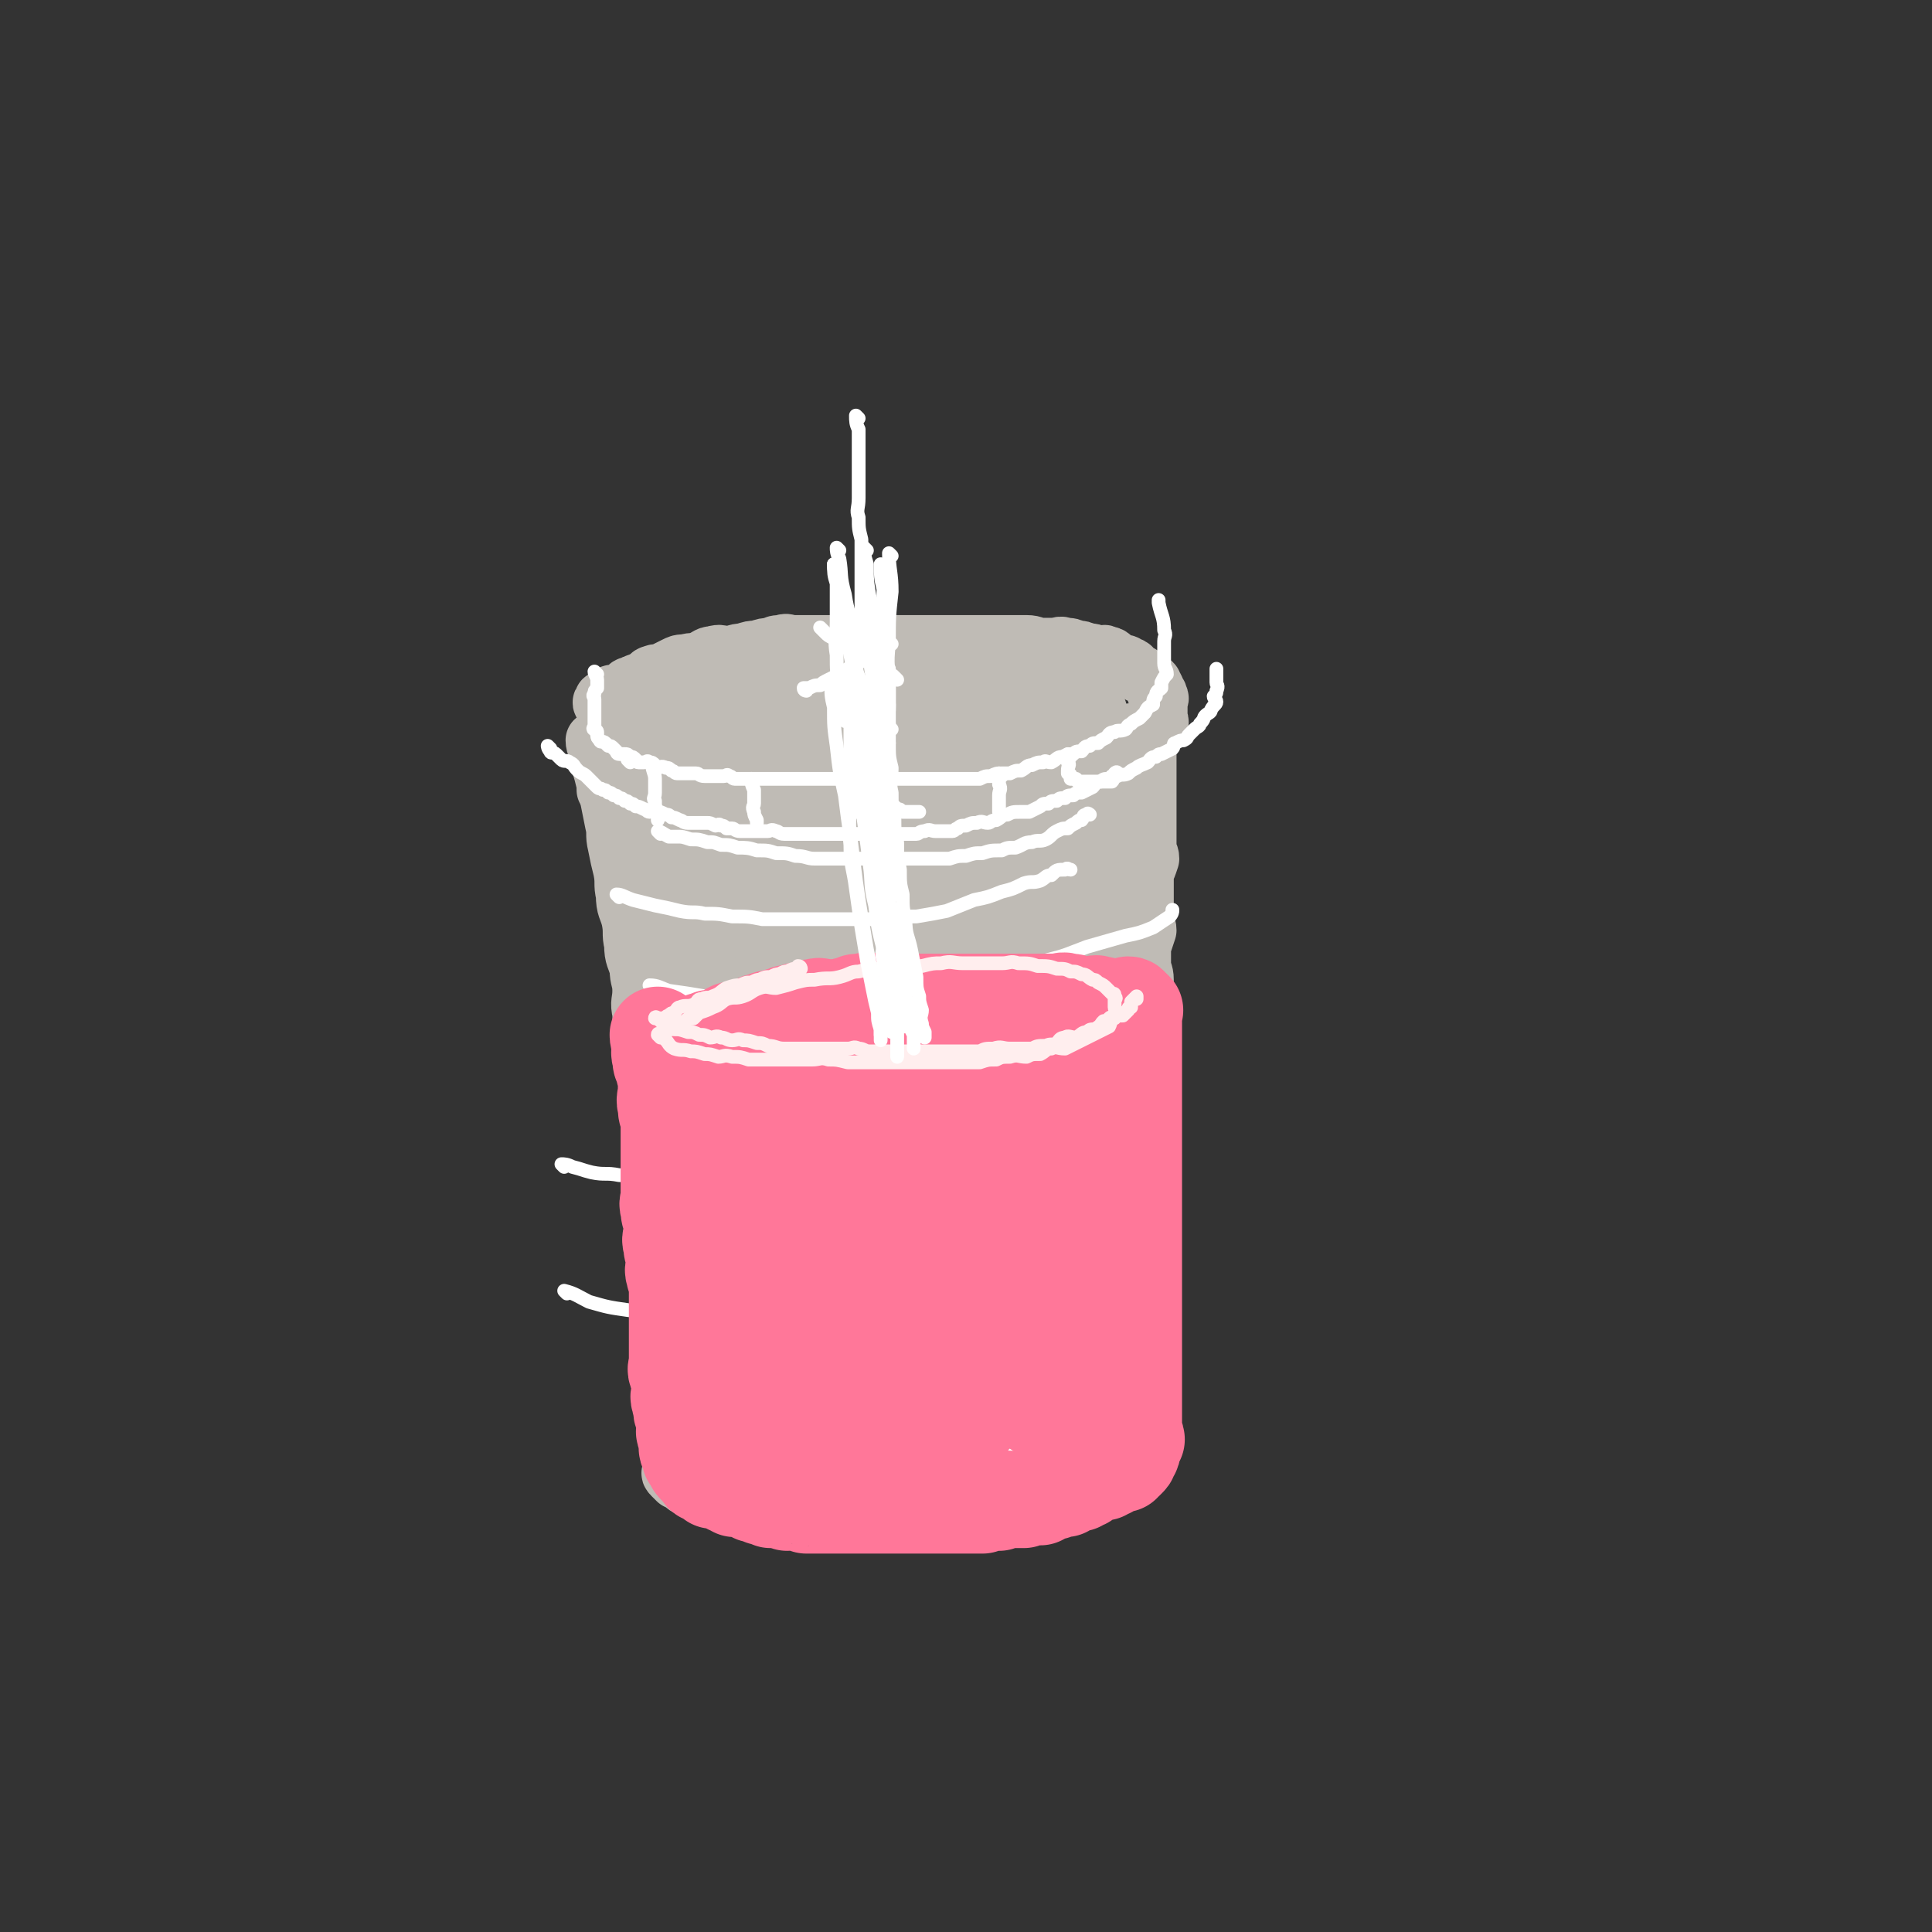 <svg viewBox='0 0 702 702' version='1.1' xmlns='http://www.w3.org/2000/svg' xmlns:xlink='http://www.w3.org/1999/xlink'><rect x="0" y="0" width="702" height="702" fill="#333333" stroke="none"/><g fill='none' stroke='rgb(191,187,181)' stroke-width='21' stroke-linecap='round' stroke-linejoin='round'><path d='M217,270c0,0 -1,-1 -1,-1 0,2 1,3 2,5 0,3 0,4 1,7 1,4 1,4 2,8 1,5 1,5 2,10 1,4 0,4 1,8 1,5 1,5 2,9 1,5 0,5 1,9 0,5 1,5 2,9 1,5 0,5 1,9 0,5 1,5 2,9 0,4 1,4 1,8 0,4 -1,4 0,8 0,3 0,3 1,6 0,3 1,3 1,7 0,3 -1,4 0,7 0,4 0,4 1,7 0,4 -1,4 0,8 0,4 0,4 1,7 0,3 0,3 0,6 0,3 0,3 0,7 0,3 -1,3 0,6 0,4 1,3 1,7 0,4 -1,4 0,7 0,4 1,3 1,7 0,4 -1,4 0,8 0,3 1,3 1,6 0,3 0,3 0,7 0,3 0,3 0,6 0,4 -1,4 0,8 0,4 1,4 1,7 0,4 -1,4 0,7 0,4 1,3 1,7 0,3 -1,4 0,7 0,2 1,2 1,5 0,2 0,2 0,5 0,1 -1,1 0,3 0,1 0,1 1,3 0,1 0,1 0,2 0,0 0,0 0,1 0,1 0,1 0,2 0,0 0,0 0,1 0,0 -1,0 0,1 0,0 0,0 1,1 0,0 0,0 1,1 1,0 1,0 2,1 1,1 1,1 3,2 2,0 2,-1 4,0 2,0 1,1 3,2 2,1 2,0 5,1 2,0 2,0 5,1 2,0 2,0 5,1 4,0 4,0 7,1 4,0 4,0 7,1 4,0 4,0 7,1 3,0 3,-1 6,0 3,0 3,0 7,1 3,0 3,-1 6,0 3,0 3,0 7,1 3,0 3,0 7,0 3,0 3,0 7,0 3,0 3,0 6,0 2,0 2,0 5,0 2,0 2,0 4,0 2,0 2,0 5,0 2,-1 2,-1 4,-1 2,-1 2,-1 4,-1 2,-1 2,-1 5,-2 2,0 2,-1 5,-2 1,0 1,0 3,0 1,-1 1,-1 3,-1 1,-1 1,-1 3,-1 1,-1 1,-2 3,-3 1,0 1,1 2,1 0,-1 0,-1 0,-2 2,0 2,0 4,-1 1,0 1,0 2,-1 1,0 1,1 2,1 1,-1 1,-1 2,-1 1,-1 1,-1 2,-1 0,-1 0,-1 1,-2 1,0 1,0 2,0 0,-1 0,0 0,0 1,0 1,0 1,0 1,-1 0,-1 0,-1 1,-2 1,-2 2,-3 0,-1 0,-1 0,-2 1,-1 1,-1 2,-3 0,-2 -1,-2 -1,-5 1,-2 1,-2 1,-5 1,-2 1,-2 2,-5 0,-2 0,-2 1,-5 0,-3 -1,-3 -1,-6 0,-2 0,-2 0,-5 1,-3 1,-3 2,-7 0,-3 -1,-3 -1,-6 0,-3 0,-3 0,-6 1,-3 1,-3 1,-6 1,-3 0,-3 0,-7 1,-3 1,-3 2,-6 0,-3 -1,-3 -1,-6 0,-3 0,-3 0,-6 1,-2 1,-2 2,-5 0,-3 -1,-3 -1,-6 0,-3 0,-3 0,-6 1,-2 1,-2 2,-5 0,-2 -1,-2 -1,-5 0,-2 0,-2 0,-5 0,-3 0,-3 0,-6 0,-2 0,-2 0,-5 0,-3 0,-3 0,-6 1,-2 1,-2 2,-5 0,-3 -1,-3 -1,-6 0,-2 0,-2 0,-5 0,-3 0,-3 0,-6 0,-3 0,-3 0,-6 0,-2 0,-2 0,-5 1,-3 1,-3 2,-6 0,-3 -1,-3 -1,-6 0,-3 0,-3 0,-6 1,-3 1,-3 2,-6 0,-2 -1,-2 -1,-5 0,-3 0,-3 0,-6 0,-2 0,-2 0,-5 0,-2 0,-2 0,-5 1,-2 1,-2 2,-5 0,-2 -1,-2 -1,-3 0,-3 0,-3 0,-6 0,-2 0,-2 0,-5 0,-2 0,-2 0,-4 0,-2 0,-2 0,-4 0,-1 0,-1 0,-3 0,-2 0,-2 0,-5 0,-1 0,-1 0,-2 0,-2 0,-2 0,-3 0,-2 0,-2 0,-3 0,-1 0,-1 0,-2 0,-1 0,-1 0,-2 '/><path d='M223,264c0,0 -1,-1 -1,-1 0,0 1,0 2,1 2,1 2,1 4,2 2,1 2,1 5,2 3,1 3,1 6,2 3,1 3,1 6,2 3,1 3,1 7,2 3,1 3,0 7,1 3,0 3,0 7,1 3,0 3,0 7,1 4,0 4,0 7,0 4,0 4,-1 8,0 4,0 3,0 7,1 4,0 4,0 8,0 3,0 3,0 7,0 3,0 3,0 7,0 4,0 4,0 9,0 4,0 4,0 7,0 3,0 3,0 7,0 2,0 2,0 5,0 3,0 3,0 6,0 2,0 2,-1 5,-1 3,-1 3,0 6,0 3,-1 3,-1 6,-1 3,-1 3,-1 6,-1 2,-1 2,-1 5,-1 2,-1 2,-1 4,-1 2,-1 2,-1 4,-1 2,-1 2,-1 5,-1 2,-1 2,-1 4,-1 1,-1 1,-1 3,-1 2,-1 2,0 4,0 1,0 1,-1 1,-1 2,-1 2,-1 4,-1 1,0 1,0 2,0 1,-1 0,-1 2,-1 0,0 0,0 0,0 1,0 1,0 3,0 0,0 0,0 0,0 1,-1 1,-1 2,-2 0,0 0,1 0,1 1,0 1,-1 1,-1 1,-1 1,0 1,0 1,-1 1,-1 2,-1 0,0 0,0 0,0 1,-1 0,-1 0,-1 0,-1 0,-1 0,-1 0,-1 0,-1 0,-2 0,0 0,0 0,-1 0,0 0,0 0,0 0,-1 0,-1 0,-2 0,0 0,0 0,-1 0,-1 1,-1 0,-2 0,-1 0,-1 -1,-1 0,-2 0,-2 -1,-3 0,-1 0,-1 -1,-1 -1,-1 -1,-2 -2,-2 -1,-1 -1,-1 -2,-1 -1,-1 -1,-1 -2,-1 -1,-1 0,-2 -2,-2 -1,-1 -1,-1 -3,-1 -1,-1 -1,-1 -2,-1 -1,-1 -1,-2 -3,-2 -1,-1 -1,0 -3,0 -2,-1 -2,-1 -4,-1 -2,-1 -2,-1 -4,-1 -2,-1 -2,-1 -4,-1 -2,-1 -2,0 -4,0 -2,0 -2,0 -5,0 -2,0 -2,-1 -5,-1 -2,0 -2,0 -4,0 -2,0 -2,0 -5,0 -2,0 -2,0 -4,0 -3,0 -3,0 -6,0 -2,0 -2,0 -5,0 -3,0 -3,0 -6,0 -2,0 -2,0 -5,0 -3,0 -3,0 -6,0 -2,0 -2,0 -4,0 -2,0 -2,0 -5,0 -2,0 -2,0 -4,0 -2,0 -2,0 -4,0 -2,0 -2,0 -5,0 -2,0 -2,0 -4,0 -2,0 -2,0 -5,0 -2,0 -2,0 -5,0 -2,0 -2,0 -4,0 -2,0 -2,0 -4,0 -2,0 -2,-1 -4,0 -2,0 -2,0 -4,1 -2,0 -2,0 -5,1 -2,0 -2,0 -5,1 -3,0 -3,1 -6,1 -2,0 -2,-1 -5,0 -2,0 -2,1 -5,2 -2,1 -2,0 -5,1 -2,0 -2,0 -4,1 -2,1 -2,1 -4,2 -2,1 -2,0 -4,1 -1,0 -1,1 -3,2 -1,1 -1,0 -2,1 -1,0 -1,0 -2,1 -1,0 -2,0 -2,1 -1,0 -1,1 -1,1 -1,1 -1,1 -2,1 -1,0 -1,0 -1,0 -1,0 -1,0 -1,0 -1,0 -1,0 -1,1 -1,0 -1,1 -1,1 -1,0 -1,0 -1,0 -1,0 -1,0 -1,1 -1,0 0,1 0,1 '/><path d='M221,288c0,0 -1,-1 -1,-1 1,0 2,0 3,1 1,0 1,1 3,2 1,1 1,0 3,1 2,0 2,0 4,1 2,1 2,1 4,2 2,1 2,0 5,1 3,0 3,0 5,1 3,0 3,0 5,1 2,0 2,0 4,1 2,0 2,1 5,1 1,0 1,0 3,0 2,0 2,0 4,0 1,0 1,0 2,0 2,0 2,-1 4,0 2,0 2,0 4,1 2,0 2,-1 4,0 2,0 2,0 4,1 2,0 2,0 4,0 2,0 2,0 4,0 1,0 1,0 3,0 2,0 2,-1 4,0 1,0 1,1 3,1 2,0 2,0 4,0 1,0 1,0 2,0 2,0 2,0 4,0 1,0 1,0 3,0 2,0 2,0 4,0 1,0 1,0 3,0 2,0 2,0 4,0 2,0 2,0 5,0 1,0 1,0 3,0 2,0 2,0 4,0 2,0 2,0 4,0 1,0 1,0 3,0 2,0 2,0 4,0 1,-1 1,-1 3,-1 2,-1 2,0 5,0 3,-1 3,-1 6,-1 2,-1 2,-1 5,-1 3,-1 3,0 6,0 2,0 2,-1 4,-1 2,-1 2,-1 5,-1 1,-1 1,-1 3,-1 1,-1 1,-1 3,-1 1,-1 1,0 2,0 1,0 1,0 3,0 1,0 1,-1 2,-1 1,-1 1,-1 2,-1 0,-1 0,-1 1,-2 1,0 1,0 2,0 0,0 0,0 0,0 1,-1 0,-1 0,-2 1,0 1,0 1,0 1,-1 0,-1 0,-1 1,-1 2,0 2,0 0,0 0,-1 -1,-1 0,-1 0,-1 0,-2 0,0 0,-1 0,-1 0,0 0,1 0,1 0,0 1,-1 0,-1 0,-1 0,-1 -1,-1 -1,-1 -1,-1 -3,-1 -1,-1 -1,-1 -3,-1 -2,-1 -2,0 -5,0 -3,0 -3,0 -6,0 -2,0 -2,0 -5,0 -3,0 -3,0 -6,0 -3,0 -3,0 -6,0 -3,0 -3,0 -6,0 -3,0 -3,0 -6,0 -3,0 -3,-1 -6,0 -3,0 -3,0 -6,1 -2,0 -2,1 -5,1 -3,0 -3,-1 -6,0 -2,0 -2,0 -5,1 -3,0 -3,-1 -6,0 -2,0 -2,0 -5,1 -3,0 -3,0 -6,1 -3,0 -3,0 -6,1 -3,0 -3,1 -6,1 -3,0 -3,0 -6,0 -3,0 -3,0 -6,0 -2,0 -2,0 -5,0 -2,0 -2,0 -5,0 -3,0 -3,0 -6,0 -2,0 -2,0 -5,0 -3,0 -3,0 -6,0 -3,0 -3,0 -6,0 -3,0 -3,0 -6,0 -2,0 -2,0 -5,0 -2,0 -2,0 -4,0 -2,0 -2,0 -5,0 -1,0 -1,-1 -3,-1 -1,-1 -1,-1 -2,-2 -1,0 0,0 0,0 '/><path d='M240,259c0,0 -1,-1 -1,-1 2,0 3,1 5,1 2,0 2,-1 5,-1 4,-1 4,-2 7,-2 4,-1 4,-1 7,-1 4,-1 4,-1 8,-1 4,-1 4,-2 8,-2 4,-1 4,0 8,0 4,-1 4,-2 8,-2 4,-1 5,0 9,0 4,0 4,-1 8,-1 4,0 4,0 8,0 4,0 4,0 8,0 3,0 3,0 6,0 3,0 3,0 6,0 3,0 3,0 6,0 2,0 2,0 5,0 2,0 2,0 5,0 3,0 3,0 6,0 2,0 2,-1 5,0 2,0 2,0 5,1 2,0 2,0 5,1 1,0 1,0 3,1 2,0 2,0 4,1 1,0 1,0 2,1 1,0 1,0 3,1 1,0 1,1 2,1 1,0 1,0 2,0 0,0 0,0 1,0 1,0 1,0 2,1 0,0 0,1 0,1 1,0 1,0 2,0 0,0 0,0 0,0 0,0 1,0 1,0 0,0 0,0 -1,1 0,1 0,1 -2,2 -2,1 -2,1 -5,2 -4,1 -4,1 -8,2 -4,1 -5,1 -9,1 -4,0 -4,0 -9,0 -5,0 -5,0 -10,0 -5,0 -5,0 -10,0 -6,0 -6,0 -11,0 -5,0 -5,0 -10,0 -6,0 -6,0 -11,0 -6,0 -6,0 -12,0 -5,0 -5,0 -10,0 -5,0 -5,0 -9,0 -3,0 -3,0 -6,0 -1,0 -1,0 -3,0 -1,0 -1,-1 -1,-1 -2,-1 -2,-1 -2,-1 -1,-1 -1,-1 -1,-1 '/><path d='M253,295c0,0 -1,-1 -1,-1 0,0 1,1 1,2 0,3 -1,3 0,6 0,4 0,4 1,8 0,5 0,5 1,9 0,5 0,5 1,9 0,6 0,6 1,11 0,6 0,6 1,12 0,6 0,6 1,12 0,6 0,6 1,12 0,5 1,5 1,10 0,6 0,6 0,11 0,6 0,6 0,11 0,5 -1,5 0,9 0,5 0,5 1,9 0,5 0,5 0,9 0,4 0,4 0,7 0,4 0,4 0,8 0,4 0,4 0,7 0,4 0,4 0,8 0,4 0,4 0,7 0,4 0,4 0,7 0,4 -1,4 0,8 0,4 0,4 1,8 0,4 0,4 1,8 0,3 -1,4 0,7 0,3 0,3 1,6 0,2 0,2 1,5 0,2 -1,2 0,5 0,2 0,2 1,4 0,1 0,1 1,2 0,0 0,0 0,1 0,0 -1,0 0,1 0,0 1,0 2,1 1,0 1,-1 2,0 2,0 2,0 5,1 4,0 3,1 7,2 4,0 4,0 8,0 5,0 5,0 9,0 4,0 4,0 8,0 4,0 4,0 9,0 5,0 5,0 9,0 4,0 4,0 8,0 3,0 3,0 7,0 3,-1 3,-1 6,-1 2,-1 2,-1 5,-1 2,-1 2,-1 5,-1 2,-1 2,-1 4,-2 1,0 1,-1 3,-2 1,0 1,0 3,-1 1,-1 1,-1 3,-3 1,-1 1,-1 2,-3 1,-2 1,-2 2,-4 1,-3 1,-3 2,-6 0,-3 0,-3 0,-7 1,-4 2,-4 3,-8 0,-4 0,-4 1,-8 0,-5 0,-5 0,-10 1,-6 2,-6 3,-12 0,-6 0,-6 0,-12 1,-6 1,-6 1,-12 1,-6 1,-6 2,-11 0,-6 -1,-6 -1,-12 0,-6 0,-6 0,-12 0,-6 1,-6 0,-11 0,-7 0,-6 -1,-13 0,-7 1,-7 0,-13 0,-6 0,-6 -1,-12 0,-6 1,-6 0,-12 0,-5 0,-5 -1,-10 0,-4 0,-4 0,-8 0,-3 0,-3 0,-7 0,-2 0,-2 0,-5 0,-1 0,-1 0,-2 0,-2 0,-2 0,-4 0,0 0,0 0,0 '/><path d='M252,304c0,0 -1,-1 -1,-1 0,1 1,2 1,3 0,2 0,2 0,5 0,5 0,5 0,9 0,5 0,5 0,10 0,6 0,6 0,13 0,6 0,7 0,13 0,7 0,7 0,14 0,7 0,7 0,15 0,7 0,7 0,14 -1,7 -1,7 -1,14 -1,6 0,6 0,12 0,7 0,7 0,13 0,6 0,6 0,12 0,6 0,6 0,11 0,6 -1,6 0,11 0,5 0,5 1,10 0,5 0,5 1,9 0,4 1,4 2,8 0,3 0,4 1,7 1,4 0,4 2,7 1,3 1,2 3,5 1,2 1,2 2,4 1,2 1,2 3,4 2,2 2,2 5,3 4,2 4,2 8,3 6,1 6,1 11,2 6,0 6,0 12,0 6,0 6,0 11,0 7,0 7,0 13,0 5,-1 5,-2 10,-4 5,-1 5,-1 10,-3 5,-1 5,-2 9,-4 3,-2 3,-2 7,-4 3,-2 3,-2 6,-4 2,-1 2,-1 5,-3 2,-1 2,-2 4,-4 1,-1 1,-1 3,-3 1,-1 1,-1 3,-3 1,-2 1,-2 3,-4 1,-2 2,-2 4,-4 1,-2 1,-2 3,-5 1,-3 2,-3 3,-7 1,-4 1,-4 2,-8 1,-4 1,-4 2,-9 1,-5 1,-5 2,-10 0,-6 0,-6 1,-12 0,-7 -1,-7 -1,-13 0,-7 0,-7 0,-13 0,-7 0,-7 0,-13 0,-7 0,-7 0,-14 0,-7 1,-7 0,-14 0,-6 -1,-6 -2,-13 0,-6 1,-6 0,-12 0,-6 0,-6 -1,-12 0,-6 0,-6 0,-12 0,-5 0,-5 0,-11 0,-4 0,-4 0,-8 0,-3 0,-3 0,-6 0,-2 0,-2 0,-4 0,0 1,-1 0,-1 0,-2 0,-2 -1,-3 0,-1 0,-1 0,-2 '/><path d='M231,295c0,0 -1,-1 -1,-1 0,0 0,1 1,2 1,3 1,3 2,6 1,4 2,4 3,7 2,5 2,5 3,10 1,5 1,5 2,10 1,6 2,6 3,11 1,6 1,6 2,12 1,7 1,7 2,13 1,7 1,7 2,13 1,7 1,7 2,15 0,6 0,7 1,13 0,6 1,6 2,12 1,6 0,6 1,12 0,6 0,6 1,11 0,6 0,6 1,11 0,5 0,5 1,10 0,5 1,5 2,9 1,5 1,5 2,9 1,4 0,4 2,8 1,4 2,4 4,8 1,3 1,4 3,7 2,3 2,3 5,6 3,3 3,3 6,6 4,3 4,2 8,5 4,2 3,3 7,5 4,2 4,2 8,4 4,1 4,1 9,2 4,0 4,0 9,0 5,0 5,0 10,0 5,0 5,0 9,0 5,0 5,0 9,0 4,-1 4,-2 8,-4 4,-1 5,0 9,-2 4,0 4,0 7,-2 2,0 2,0 5,-2 2,0 2,-1 4,-2 1,0 1,1 3,1 1,-1 1,-1 2,-1 1,-1 1,-1 2,-1 0,-1 0,-2 1,-3 1,-1 1,-1 3,-3 1,-1 1,-2 2,-4 1,-3 1,-3 2,-6 1,-3 1,-3 2,-7 1,-3 1,-3 2,-7 0,-4 0,-4 1,-8 0,-5 -1,-5 -1,-11 0,-6 1,-6 0,-11 0,-7 0,-7 -1,-13 0,-7 -1,-7 -2,-13 0,-7 0,-7 -1,-13 0,-6 -1,-6 -2,-12 0,-7 1,-7 0,-13 0,-7 0,-7 -1,-14 0,-6 0,-6 0,-12 0,-6 1,-6 0,-13 0,-5 0,-5 -1,-11 0,-4 1,-4 0,-8 0,-3 0,-3 -1,-7 0,-3 0,-3 -1,-6 0,-1 0,-1 0,-1 0,0 1,0 1,0 '/><path d='M264,301c0,0 -1,-1 -1,-1 0,2 1,3 1,6 0,6 0,6 0,13 0,7 -1,7 0,15 0,8 1,8 1,16 0,8 -1,8 0,17 0,9 1,9 2,18 1,9 0,9 1,19 0,10 1,10 2,21 0,10 0,10 1,20 0,9 0,9 1,19 0,8 0,8 2,17 1,7 1,7 3,14 1,6 1,6 2,12 1,5 0,5 2,9 0,2 1,2 2,4 0,1 0,1 1,3 0,0 1,0 1,0 '/><path d='M292,303c0,0 -1,-1 -1,-1 -1,6 0,7 0,14 -1,9 0,9 0,18 0,10 0,10 0,21 0,11 0,11 0,23 0,13 -1,13 0,26 0,13 0,13 1,26 1,14 1,13 2,27 0,12 0,12 1,24 1,9 1,9 3,19 1,5 1,5 2,10 0,2 0,3 1,4 0,0 1,-1 2,-1 0,0 0,1 1,1 '/><path d='M314,319c0,0 -1,-1 -1,-1 0,0 1,1 1,2 0,9 0,9 0,18 0,11 0,11 0,23 0,15 0,15 0,29 0,16 -1,16 0,32 0,16 1,16 2,32 0,13 0,13 1,26 0,10 0,10 2,20 0,5 1,5 2,10 0,2 0,3 0,5 0,0 0,0 0,-1 '/><path d='M330,316c0,0 -1,-1 -1,-1 0,5 0,6 1,13 0,12 0,12 0,24 0,16 -1,16 0,31 0,17 0,17 1,35 0,17 0,17 1,34 0,14 0,14 2,28 1,11 1,11 2,22 0,5 0,5 1,11 0,2 0,2 0,4 0,0 0,0 0,-1 '/><path d='M360,291c0,0 -1,-1 -1,-1 0,2 1,3 0,5 0,13 0,13 -1,26 0,18 0,18 -1,36 0,19 0,19 -1,38 0,18 0,18 0,36 0,15 0,15 0,29 1,11 1,12 1,23 1,8 2,7 3,15 0,5 -1,5 -1,9 1,1 1,2 1,3 1,0 0,-1 0,-1 '/><path d='M380,302c0,0 -1,-1 -1,-1 -1,4 -1,5 -2,10 -1,13 -2,13 -3,25 -1,18 -1,18 -2,36 0,18 0,18 -1,36 0,16 0,16 -1,32 0,12 0,12 0,24 0,9 0,9 0,17 0,4 0,4 0,8 0,1 0,2 0,3 '/><path d='M350,300c0,0 -1,-1 -1,-1 0,3 1,4 1,7 -1,14 -2,14 -3,28 -1,19 -1,19 -2,38 0,19 0,19 0,39 -1,17 0,17 0,34 0,12 0,12 0,25 0,9 0,9 0,18 0,5 0,5 0,10 0,1 0,1 0,3 0,0 0,1 0,1 '/><path d='M324,279c0,0 -1,-1 -1,-1 -1,11 0,12 -1,24 0,19 0,19 -1,37 0,21 1,21 1,42 0,20 0,20 0,40 0,16 0,16 0,32 0,13 -1,13 0,26 0,8 0,8 1,16 0,6 0,6 0,11 0,2 0,3 0,5 '/><path d='M278,312c0,0 -1,-1 -1,-1 0,2 1,3 1,5 0,11 0,11 0,22 0,15 -1,15 0,31 0,17 0,17 2,34 1,17 1,17 3,33 1,13 2,13 4,26 1,8 1,8 3,15 0,4 0,4 1,7 0,1 0,1 0,2 '/><path d='M281,322c0,0 -1,-1 -1,-1 0,11 0,13 1,25 0,18 0,18 2,36 1,16 1,16 3,31 1,15 1,15 3,29 1,11 1,11 3,22 1,6 1,6 3,12 0,4 0,4 1,8 0,1 0,1 0,2 '/><path d='M307,287c0,0 -1,-1 -1,-1 0,1 1,2 1,4 -2,13 -3,13 -5,26 -1,18 -1,18 -2,36 0,20 0,20 0,39 -1,17 0,17 0,33 0,13 -1,13 0,26 0,10 1,10 2,20 0,7 0,7 1,14 0,5 0,5 1,9 0,1 0,1 0,3 '/><path d='M353,508c0,0 -1,-1 -1,-1 '/><path d='M353,508c0,0 -1,-1 -1,-1 '/><path d='M356,511c0,0 -1,-1 -1,-1 '/></g>
<g fill='none' stroke='rgb(255,255,255)' stroke-width='5' stroke-linecap='round' stroke-linejoin='round'><path d='M217,245c0,0 -1,-1 -1,-1 0,1 1,2 1,3 0,1 0,1 0,3 -1,1 -1,1 -1,2 -1,1 0,1 0,2 0,1 0,1 0,3 0,1 0,1 0,2 0,1 0,1 0,2 0,1 0,1 0,2 0,0 0,0 0,1 0,0 -1,1 0,1 0,1 1,0 1,1 0,0 0,0 0,1 0,1 0,1 1,2 0,1 1,0 2,1 0,0 0,0 1,1 1,0 1,0 2,1 0,0 0,0 1,1 0,0 0,1 1,1 1,0 1,0 2,0 1,0 1,0 2,1 1,0 1,0 2,1 0,0 0,1 1,1 1,0 1,0 2,0 1,0 1,-1 2,0 1,0 1,0 2,1 0,0 0,1 1,1 1,0 1,-1 3,0 1,0 1,0 2,1 1,0 1,1 2,1 1,0 1,0 3,0 1,0 1,0 2,0 1,0 1,0 2,0 1,0 1,1 3,1 1,0 1,0 2,0 1,0 1,0 3,0 1,0 1,0 2,0 1,0 1,-1 2,0 1,0 1,1 2,1 1,0 1,0 2,0 1,0 1,0 2,0 1,0 1,0 3,0 1,0 1,0 3,0 1,0 1,0 2,0 1,0 1,0 3,0 1,0 1,0 2,0 1,0 1,0 3,0 1,0 1,0 2,0 1,0 1,0 3,0 1,0 1,0 3,0 1,0 1,0 2,0 1,0 1,0 3,0 1,0 1,0 2,0 1,0 1,0 2,0 1,0 1,0 2,0 1,0 1,0 2,0 1,0 1,0 2,0 1,0 1,0 3,0 1,0 1,0 3,0 1,0 1,0 3,0 1,0 1,0 2,0 1,0 1,0 3,0 1,0 1,0 3,0 1,0 1,0 3,0 1,0 1,0 3,0 1,0 1,0 3,0 1,0 1,0 3,0 1,0 1,0 2,0 1,0 1,0 3,0 1,0 1,0 3,0 1,0 1,0 3,0 1,0 1,0 3,0 1,0 1,0 3,0 2,-1 2,-1 4,-1 2,-1 2,-1 4,-1 1,0 1,0 3,0 2,-1 2,-1 4,-1 2,-1 2,-2 4,-2 2,-1 2,-1 4,-1 1,-1 1,0 3,0 2,-1 2,-2 4,-2 2,-1 2,-1 4,-1 1,-1 1,-1 3,-1 1,-1 1,-2 3,-2 1,-1 1,-1 3,-1 1,-1 1,-1 3,-2 1,-1 1,-2 3,-2 1,-1 2,0 4,-1 1,-1 0,-1 2,-2 1,-1 1,-1 3,-2 1,-1 1,-1 2,-2 1,-2 1,-2 3,-3 0,-2 0,-2 1,-3 0,-2 1,-2 2,-3 0,-1 0,-1 0,-2 1,-2 1,-2 2,-3 0,-2 -1,-2 -1,-4 0,-2 0,-2 0,-3 0,-3 0,-3 0,-5 0,-2 1,-2 0,-4 0,-5 -1,-5 -2,-10 0,-1 0,-1 0,-1 0,0 0,0 0,0 '/><path d='M200,272c0,0 -1,-1 -1,-1 0,0 0,1 1,2 0,1 1,0 2,1 1,1 1,1 2,2 1,1 2,0 3,1 2,1 1,1 3,3 1,1 2,1 3,2 1,1 1,1 2,2 1,1 1,1 2,2 1,1 1,0 2,1 1,0 1,0 2,1 1,0 1,0 2,1 1,0 1,0 2,1 1,0 1,0 2,1 1,0 1,0 2,1 1,0 1,0 2,1 1,0 1,0 3,1 1,0 1,1 2,1 1,0 1,-1 3,0 1,0 1,0 3,1 1,0 1,0 2,1 1,0 1,0 3,1 1,0 1,1 3,1 1,0 1,0 2,0 1,0 1,0 3,0 1,0 1,0 2,0 1,0 1,0 3,1 1,0 1,-1 2,0 1,0 1,0 2,1 1,0 1,0 2,0 1,0 1,1 3,1 1,0 1,0 2,0 1,0 1,0 3,0 1,0 1,0 2,0 1,0 1,0 3,0 1,0 1,-1 3,0 1,0 1,1 3,1 1,0 1,0 3,0 1,0 1,0 3,0 2,0 2,0 4,0 1,0 1,0 3,0 1,0 1,0 3,0 1,0 1,0 3,0 1,0 1,0 3,0 1,0 1,0 3,0 2,0 2,0 4,0 2,0 2,0 4,0 2,0 2,0 4,0 2,0 2,0 4,0 1,0 1,0 3,0 2,0 2,0 4,0 1,0 1,-1 3,-1 2,-1 2,0 4,0 1,0 1,0 3,0 1,0 1,0 3,0 1,0 1,-1 2,-1 1,-1 1,-1 3,-1 2,-1 2,-1 4,-1 2,-1 2,0 4,0 1,0 1,-1 3,-1 2,-1 2,-2 4,-2 2,-1 2,-1 5,-1 1,0 1,0 3,0 2,-1 2,-1 4,-2 1,-1 1,-1 3,-1 1,-1 1,-1 3,-1 1,-1 1,-1 3,-1 1,-1 1,-1 3,-1 1,-1 1,-1 3,-1 2,-1 2,-1 4,-2 1,-1 1,-2 3,-2 1,-1 1,-1 3,-1 1,-1 1,-1 3,-1 2,-1 2,0 4,-1 1,-1 1,-1 3,-2 1,-1 2,-1 4,-2 1,-1 1,-2 3,-2 1,-1 1,-1 2,-1 2,-1 2,-1 4,-2 1,-1 0,-2 1,-2 2,-1 2,-1 3,-1 2,-1 1,-1 2,-2 1,-1 1,-1 2,-2 1,-1 2,-1 2,-2 2,-2 1,-2 2,-3 1,-1 2,-1 2,-2 1,-2 2,-2 2,-3 0,-1 -1,-1 -1,-2 1,-1 1,-1 1,-2 1,-2 0,-2 0,-3 0,-2 0,-2 0,-3 0,-1 0,-1 0,-2 '/><path d='M238,279c0,0 -1,-1 -1,-1 0,2 1,3 1,5 0,3 0,3 0,5 0,2 -1,2 0,3 0,2 0,2 1,4 0,1 0,1 0,2 0,1 0,1 0,1 '/><path d='M274,284c0,0 -1,-1 -1,-1 0,1 0,2 1,4 0,1 0,1 0,3 0,1 0,1 0,2 0,1 -1,1 0,3 0,1 0,1 1,3 0,1 0,1 0,1 '/><path d='M308,284c0,0 -1,-1 -1,-1 0,0 0,1 1,2 0,1 0,1 0,2 0,1 0,1 0,2 0,1 -1,1 0,2 0,0 0,0 1,1 0,1 0,1 1,2 0,0 -1,1 0,1 0,0 0,0 1,0 0,0 0,0 1,0 0,0 0,0 1,0 0,0 0,0 1,0 0,0 0,0 1,0 0,0 0,0 1,0 1,0 1,0 2,0 0,0 0,0 1,0 1,0 1,0 1,0 1,0 1,0 2,0 0,0 0,0 1,0 0,-1 0,-1 1,-1 0,-1 -1,-1 0,-1 0,-1 0,0 1,0 0,0 0,0 1,1 1,0 1,0 2,1 1,0 1,0 2,0 1,0 1,0 2,0 0,0 0,0 1,0 0,0 1,0 1,0 '/><path d='M364,282c0,0 -1,-1 -1,-1 0,1 0,2 0,4 1,2 0,2 0,4 0,1 0,1 0,3 0,1 0,1 0,3 '/><path d='M389,275c0,0 -1,-1 -1,-1 0,1 0,2 0,3 1,1 0,1 0,3 0,1 0,1 0,1 1,1 1,0 1,1 1,0 0,1 0,1 1,0 1,0 2,0 0,0 0,1 1,1 1,0 1,0 2,0 1,0 1,0 2,0 1,0 1,0 2,0 1,0 1,0 2,0 1,0 1,0 2,0 1,0 1,0 2,0 0,0 0,0 0,0 1,-1 0,-1 0,-2 1,0 1,0 1,0 1,-1 0,-1 0,-1 1,-1 1,0 1,0 '/><path d='M229,277c0,0 -1,-1 -1,-1 '/><path d='M240,303c0,0 -1,-1 -1,-1 1,0 2,1 4,2 1,0 1,0 3,0 2,0 2,0 5,1 3,0 3,0 6,1 3,0 2,0 5,1 3,0 3,0 6,1 3,0 4,0 7,1 4,0 4,0 7,1 4,0 4,0 7,1 4,0 4,1 7,1 3,0 3,0 6,0 3,0 3,0 6,0 3,0 3,0 6,0 3,0 3,0 6,0 3,0 3,0 6,0 3,0 3,0 6,0 3,0 3,0 7,0 3,0 3,0 6,0 3,-1 3,-1 6,-1 3,-1 3,-1 6,-1 3,-1 3,-1 7,-1 2,-1 2,-1 5,-1 3,-1 3,-2 6,-2 2,-1 3,0 5,-1 2,-1 2,-2 4,-3 2,-1 2,-1 4,-1 1,-1 1,-1 3,-2 1,-1 1,-1 2,-1 1,-1 0,-2 2,-2 0,-1 1,0 1,0 0,0 0,0 -1,0 '/><path d='M225,326c0,0 -1,-1 -1,-1 2,0 3,1 6,2 4,1 4,1 8,2 5,1 5,1 9,2 5,1 5,0 9,1 5,0 5,0 10,1 6,0 6,0 11,1 6,0 6,0 12,0 5,0 5,0 10,0 6,0 6,0 12,0 5,0 5,0 10,0 6,-1 6,-1 12,-1 6,-1 6,-1 11,-2 5,-2 5,-2 10,-4 5,-1 5,-1 10,-3 4,-1 4,-1 8,-3 3,-1 3,0 6,-1 2,-1 2,-2 4,-2 2,-2 2,-2 5,-2 1,-1 1,0 2,0 '/><path d='M237,359c0,0 -1,-1 -1,-1 3,0 4,1 7,2 7,1 7,1 13,2 8,1 8,0 16,1 9,0 9,0 18,0 9,0 9,0 18,0 9,-1 9,0 18,-2 10,-1 10,0 19,-2 9,-2 9,-3 18,-6 8,-2 8,-1 17,-4 8,-2 7,-2 15,-5 7,-2 7,-2 14,-4 5,-1 5,-1 10,-3 3,-2 3,-2 6,-4 1,-1 1,-2 1,-2 0,-1 0,0 0,0 '/><path d='M237,378c0,0 -1,-1 -1,-1 3,0 4,0 7,1 5,0 5,1 10,2 6,1 6,0 11,1 7,0 7,1 14,1 6,0 6,0 12,0 7,0 7,0 14,0 8,-1 8,0 16,-1 7,-1 7,-2 14,-3 7,-2 7,-3 14,-5 7,-1 7,-1 14,-3 6,-1 6,0 12,-1 3,-1 3,-2 7,-2 2,-1 2,0 4,0 1,0 1,0 2,0 1,0 1,0 2,0 0,0 0,0 1,0 '/><path d='M424,400c0,0 -1,-1 -1,-1 0,0 0,0 -1,1 -1,1 -1,1 -3,2 -2,1 -2,1 -5,2 -2,1 -2,1 -4,2 -2,1 -2,0 -5,1 -3,1 -3,1 -6,2 -3,0 -3,-1 -7,0 -4,0 -4,0 -8,1 -4,0 -4,1 -8,1 -4,0 -4,-1 -8,0 -6,0 -6,0 -11,1 -2,0 -2,0 -4,1 0,0 1,0 1,0 '/><path d='M205,424c0,0 -1,-1 -1,-1 1,0 2,0 4,1 4,1 3,1 7,2 5,1 5,0 10,1 6,0 6,1 12,2 8,0 8,0 15,0 8,-1 8,-1 15,-1 7,-1 7,0 14,-1 6,-1 6,-2 11,-3 4,-2 4,-1 9,-2 1,-1 1,-1 3,-1 '/><path d='M412,439c0,0 0,-1 -1,-1 -4,1 -4,1 -8,3 -6,2 -6,2 -12,4 -6,2 -6,2 -12,5 -6,2 -6,2 -12,4 -5,1 -5,1 -11,3 -5,1 -5,1 -10,2 -4,0 -4,0 -9,1 -5,0 -5,0 -10,0 -5,0 -5,0 -11,0 -4,0 -5,0 -9,0 -2,-1 -2,-1 -4,-1 '/><path d='M206,470c0,0 -1,-1 -1,-1 4,1 5,2 9,4 7,2 7,2 14,3 9,1 9,1 18,2 9,0 9,0 19,1 10,0 10,0 20,0 11,0 11,0 21,0 10,-1 10,-1 20,-2 4,-1 5,-1 9,-1 0,0 0,0 -1,0 '/><path d='M422,480c0,0 -1,-1 -1,-1 -1,0 -1,1 -3,2 -3,1 -3,1 -6,2 -5,2 -5,2 -9,4 -5,2 -5,2 -10,4 -6,2 -6,2 -11,4 -6,2 -6,2 -12,4 -7,2 -7,2 -13,4 -8,2 -8,1 -17,3 -9,1 -8,2 -18,3 -8,1 -8,0 -16,1 -9,0 -9,0 -19,1 -7,0 -7,0 -14,0 -2,0 -3,0 -5,0 0,0 1,0 1,0 '/><path d='M423,513c0,0 -1,-1 -1,-1 -2,1 -2,2 -4,3 -6,3 -7,3 -13,5 -8,2 -8,2 -15,4 -9,2 -8,2 -17,4 -7,1 -7,1 -15,3 -8,1 -8,1 -16,2 -9,0 -9,0 -17,0 -9,-1 -9,-1 -18,-1 -4,-1 -4,-1 -8,-1 0,0 1,0 1,0 '/></g>
<g fill='none' stroke='rgb(255,119,153)' stroke-width='35' stroke-linecap='round' stroke-linejoin='round'><path d='M240,377c0,0 -1,-1 -1,-1 0,2 1,3 1,5 0,1 -1,1 0,3 0,2 0,2 1,4 0,2 1,2 1,4 0,2 0,2 0,5 0,2 -1,2 0,5 0,2 0,2 1,4 0,2 0,2 0,5 0,2 0,2 0,5 0,2 0,2 0,4 0,2 0,2 0,4 0,2 0,2 0,4 0,1 0,1 0,3 0,2 0,2 0,4 0,2 -1,2 0,4 0,2 0,2 1,4 0,2 0,2 0,5 0,2 -1,2 0,4 0,2 0,2 1,4 0,1 0,1 0,3 0,2 -1,2 0,4 0,1 0,1 1,3 0,2 0,2 0,4 0,1 0,1 0,3 0,1 0,1 0,3 0,1 0,1 0,2 0,1 0,1 0,3 0,1 0,1 0,3 0,1 0,1 0,3 0,1 0,1 0,3 0,1 0,1 0,3 0,1 0,1 0,3 0,1 -1,1 0,3 0,1 1,1 1,3 0,2 0,2 0,4 0,1 -1,1 0,3 0,1 0,1 1,2 0,1 -1,1 0,3 0,1 1,1 1,2 0,1 0,1 0,3 0,1 -1,1 0,2 0,1 0,1 1,3 0,0 0,0 0,1 0,1 -1,1 0,2 0,0 0,0 1,1 0,1 -1,1 0,2 0,0 0,0 1,1 0,1 0,1 1,2 0,0 0,0 1,1 0,0 0,0 1,1 0,0 0,1 1,1 1,1 1,0 2,1 0,0 0,0 1,1 1,0 1,-1 2,0 1,0 1,0 2,1 1,0 1,0 2,1 1,0 1,0 2,1 1,0 1,-1 2,0 1,0 1,0 3,1 1,0 1,0 2,1 1,0 1,0 3,1 1,0 1,0 3,1 1,0 1,-1 3,0 1,0 1,0 3,1 1,0 1,-1 3,0 2,0 2,0 4,1 2,0 2,0 4,0 2,0 2,0 4,0 1,0 1,0 3,0 1,0 1,0 3,0 2,0 2,0 4,0 1,0 1,0 3,0 2,0 2,0 4,0 2,0 2,0 4,0 2,0 2,0 4,0 1,0 1,0 3,0 2,0 2,0 4,0 1,0 1,0 3,0 1,0 1,0 3,0 1,0 1,0 3,0 1,0 1,0 3,0 1,0 1,0 2,0 1,0 1,0 2,0 1,0 1,0 3,0 1,0 1,0 2,0 1,0 1,0 3,0 1,-1 1,-1 3,-2 1,0 1,1 3,1 1,-1 1,-1 3,-1 1,-1 1,0 3,0 1,0 1,0 3,0 1,-1 1,-1 3,-1 1,-1 1,0 3,0 1,-1 1,-1 2,-1 1,-1 1,-1 3,-1 1,-1 0,-1 2,-2 0,0 1,1 2,1 1,-1 1,-1 3,-2 1,0 1,0 2,0 1,-1 1,-1 2,-1 1,-1 1,-1 3,-2 1,0 1,0 2,-1 1,0 1,0 2,0 1,-1 1,-1 2,-1 1,-1 1,-1 2,-2 0,0 0,0 0,-1 1,0 1,1 2,1 0,0 1,0 1,0 1,-1 0,-2 1,-2 0,0 0,1 0,1 1,-1 1,-1 1,-1 1,-1 0,-1 0,-1 1,-1 1,-1 1,-1 1,-1 0,-1 0,-2 1,-1 1,-1 2,-3 0,-1 -1,-1 -1,-2 0,-1 0,-1 0,-2 0,-1 0,-1 0,-3 0,-1 0,-1 0,-3 0,-1 0,-1 0,-3 0,-2 0,-2 0,-4 0,-1 0,-1 0,-3 0,-2 0,-2 0,-4 0,-2 0,-2 0,-4 0,-2 0,-2 0,-4 0,-2 0,-2 0,-4 0,-2 0,-2 0,-4 0,-1 0,-1 0,-2 0,-2 0,-2 0,-4 0,-2 0,-2 0,-4 0,-2 0,-2 0,-3 0,-2 0,-2 0,-4 0,-2 0,-2 0,-3 0,-3 0,-3 0,-6 0,-2 0,-2 0,-4 0,-2 0,-2 0,-4 0,-2 0,-2 0,-4 0,-2 0,-2 0,-4 0,-2 0,-2 0,-4 0,-1 0,-1 0,-3 0,-2 0,-2 0,-4 0,-2 0,-2 0,-4 0,-1 0,-1 0,-3 0,-1 0,-1 0,-3 0,-1 0,-1 0,-3 0,-1 0,-1 0,-2 0,-2 0,-2 0,-3 0,-2 0,-2 0,-3 0,-2 0,-2 0,-3 0,-2 0,-2 0,-5 0,-1 0,-1 0,-2 0,-2 0,-2 0,-5 0,0 0,0 0,-1 0,-2 0,-2 0,-3 0,-2 0,-2 0,-3 0,-2 0,-2 0,-3 0,-1 0,-1 0,-2 0,-1 0,-1 0,-2 0,-2 0,-2 0,-4 0,0 0,0 0,0 0,-1 0,-1 0,-2 0,-1 0,-1 0,-2 0,-1 0,-1 0,-2 0,-1 0,-1 0,-1 0,-1 0,-1 0,-1 0,-1 1,-1 0,-1 0,-1 0,0 -1,0 0,-1 0,-2 -1,-2 -1,0 -1,1 -2,1 -1,0 -1,0 -3,0 -1,0 -1,0 -3,0 -1,-1 -1,-1 -3,-1 -1,-1 -1,0 -3,0 -2,0 -2,0 -4,0 -2,-1 -2,-1 -4,-1 -2,-1 -2,0 -4,0 -2,0 -2,0 -5,0 -2,0 -2,0 -5,0 -2,0 -2,0 -5,0 -2,0 -2,0 -5,0 -3,0 -3,0 -6,0 -2,0 -2,0 -5,0 -3,0 -3,0 -6,0 -3,0 -3,0 -6,0 -2,0 -2,0 -5,0 -2,0 -2,0 -5,0 -2,0 -2,0 -5,0 -2,0 -2,0 -4,0 -2,0 -2,0 -4,0 -2,0 -2,-1 -5,0 -2,0 -2,0 -4,1 -2,0 -2,1 -4,1 -2,0 -2,0 -5,0 -2,0 -2,-1 -4,0 -2,0 -2,0 -4,1 -2,0 -2,0 -4,1 -2,0 -2,0 -4,1 -1,0 -1,0 -3,1 -2,0 -2,0 -4,1 -1,0 -1,0 -3,1 -2,1 -2,1 -4,2 -1,0 -1,-1 -3,0 -2,0 -2,1 -4,2 -1,0 -1,0 -3,1 -2,0 -2,0 -4,1 -1,0 -1,0 -2,1 -1,0 -1,1 -3,1 0,0 0,0 0,0 -1,0 -1,0 -2,0 0,0 0,0 0,0 -1,0 -1,0 0,1 0,0 0,0 1,1 1,1 0,1 2,2 2,1 2,0 4,1 2,1 1,1 3,2 2,1 2,0 4,1 3,0 3,0 5,1 2,0 1,1 3,2 1,0 1,-1 3,0 1,0 1,0 3,1 0,0 1,-1 1,0 1,0 0,1 1,1 0,0 0,-1 1,0 0,0 0,0 1,1 0,0 -1,0 0,1 0,2 0,2 1,4 0,2 0,2 0,4 0,3 0,3 0,6 0,4 0,4 0,7 0,4 0,4 0,8 0,5 0,5 0,10 0,5 0,5 0,10 0,6 0,6 0,11 0,5 0,5 0,10 0,5 -1,5 0,9 0,5 0,5 1,10 0,4 0,4 0,7 0,3 -1,3 0,6 0,2 0,2 1,5 0,1 0,1 0,3 0,1 -1,1 0,3 0,1 0,1 1,3 0,2 0,2 1,4 0,0 0,0 1,1 '/><path d='M269,397c0,0 -1,-1 -1,-1 0,4 1,5 1,10 0,9 0,9 0,18 0,9 -1,9 0,19 0,10 0,10 1,21 0,10 0,10 1,20 0,8 1,8 2,16 1,7 0,7 2,13 0,4 1,4 2,7 0,2 -1,3 0,5 0,1 0,1 1,1 1,0 1,0 1,0 '/><path d='M300,382c0,0 -1,-1 -1,-1 0,4 0,5 1,10 0,10 0,10 0,20 0,12 -1,12 0,25 0,13 0,14 1,27 0,12 0,12 2,24 1,10 1,10 3,21 1,8 1,8 3,15 1,5 0,5 2,9 0,2 1,2 2,4 0,0 0,0 0,-1 '/><path d='M318,386c0,0 -1,-1 -1,-1 0,2 0,3 1,6 0,8 0,8 0,16 0,10 -1,10 0,20 0,12 1,12 2,24 1,11 0,11 2,23 1,9 1,9 4,19 1,6 2,6 4,13 1,5 1,5 3,9 0,1 1,1 2,3 0,0 0,0 1,1 '/><path d='M341,385c0,0 -1,-1 -1,-1 0,1 0,2 1,4 0,7 0,7 0,15 0,11 -1,11 0,23 0,13 0,13 1,26 0,12 0,12 2,24 1,10 1,10 3,20 1,6 0,6 2,12 0,3 0,3 2,6 0,1 0,1 1,2 0,0 0,0 0,1 '/><path d='M362,379c0,0 -1,-1 -1,-1 0,4 0,5 0,10 1,12 1,12 2,23 0,14 0,14 1,28 1,13 1,13 3,26 1,10 2,9 4,19 1,8 1,8 3,15 1,5 1,4 3,9 0,2 0,2 0,4 1,1 2,1 2,1 '/><path d='M396,393c0,0 -1,-1 -1,-1 -1,1 0,2 -1,3 -1,7 -2,7 -3,14 -1,11 0,12 -1,23 0,12 0,12 0,25 1,10 1,10 1,21 1,7 1,7 1,15 1,5 1,5 1,11 1,2 0,2 0,5 0,1 0,1 0,2 '/></g>
<g fill='none' stroke='rgb(255,238,238)' stroke-width='5' stroke-linecap='round' stroke-linejoin='round'><path d='M291,352c0,0 0,-1 -1,-1 0,0 0,1 0,1 -2,0 -2,0 -4,1 -1,0 -1,0 -3,1 -1,0 -1,0 -3,1 -2,0 -2,0 -4,1 -1,0 -1,0 -3,1 -2,0 -2,0 -4,1 -2,0 -2,0 -5,1 -2,1 -2,2 -5,3 -2,1 -2,0 -4,1 -2,0 -1,1 -3,2 -2,1 -3,0 -5,1 -1,0 -1,1 -2,2 -1,0 -1,0 -2,1 -1,0 -1,1 -2,1 -1,0 -1,0 -2,0 0,0 -1,-1 -1,0 0,0 1,0 2,1 1,1 1,1 3,2 1,0 1,0 2,1 2,0 2,0 5,1 2,0 2,0 4,1 2,0 2,0 4,1 2,0 2,-1 4,0 2,0 2,1 4,1 2,0 2,-1 4,0 2,0 2,0 5,1 2,0 2,0 4,1 3,0 3,1 6,1 2,0 2,0 5,0 2,0 2,0 5,0 2,0 2,0 4,0 2,0 2,0 4,0 2,0 2,0 5,0 2,0 2,-1 4,0 2,0 2,1 4,1 3,0 3,0 6,0 2,0 2,0 5,0 2,0 2,0 5,0 2,0 2,0 5,0 2,0 2,0 5,0 2,0 2,0 4,0 2,0 2,0 5,0 2,0 2,0 5,0 2,-1 2,-1 5,-1 3,-1 3,0 6,0 2,0 2,0 4,0 2,0 2,0 4,0 2,-1 2,-1 5,-1 2,-1 2,0 4,-1 1,-1 1,-2 3,-2 1,-1 2,0 4,0 2,-1 2,-2 4,-2 1,-1 1,-1 3,-1 1,-1 1,-1 2,-1 0,-1 0,-1 1,-2 1,0 1,0 2,0 0,-1 0,-1 0,-1 1,-1 1,0 2,0 1,-1 0,-1 1,-2 0,-1 -1,-1 -1,-2 0,0 0,0 0,0 0,-1 0,-1 0,-1 0,-1 0,-1 0,-2 0,0 1,0 0,-1 0,-1 0,-1 -1,-1 -1,-1 -1,-1 -2,-2 -1,-1 -1,-1 -3,-2 -1,-1 -1,-1 -2,-1 -2,-1 -2,-2 -4,-2 -2,-1 -2,-1 -4,-1 -2,-1 -2,-1 -5,-1 -3,-1 -3,-1 -7,-1 -3,-1 -3,-1 -7,-1 -3,-1 -3,0 -6,0 -3,0 -3,0 -6,0 -4,0 -4,0 -8,0 -4,0 -4,-1 -8,0 -3,0 -3,0 -7,1 -4,0 -4,1 -8,1 -3,0 -3,-1 -7,0 -4,0 -4,0 -8,1 -3,0 -3,1 -7,2 -4,1 -4,0 -9,1 -3,0 -3,0 -7,1 -3,1 -3,1 -7,2 -3,0 -3,-1 -6,0 -3,1 -3,2 -6,3 -3,1 -3,0 -6,1 -2,1 -2,2 -5,3 -2,1 -2,1 -5,2 -1,1 -1,1 -2,2 -2,0 -2,0 -3,1 -2,1 -2,1 -3,2 -1,0 -1,0 -2,1 -1,0 -2,0 -2,1 -1,0 -1,1 -1,1 -1,0 -2,-1 -2,0 0,0 0,0 1,1 1,0 1,0 2,1 1,1 1,2 3,3 3,1 3,0 6,1 2,0 2,0 5,1 2,0 2,0 5,1 2,0 2,-1 5,0 3,0 3,0 6,1 3,0 3,0 7,0 4,0 4,0 8,0 4,0 4,0 8,0 3,0 3,-1 6,0 3,0 3,0 7,1 3,0 3,0 6,0 4,0 4,0 8,0 3,0 3,0 7,0 3,0 3,0 7,0 3,0 3,0 7,0 3,0 3,0 6,0 3,0 3,0 7,0 3,-1 3,-1 6,-1 2,-1 2,-1 5,-1 3,-1 3,0 6,0 2,-1 2,-1 5,-1 2,-1 2,-2 4,-2 2,-1 2,0 5,0 2,-1 2,-1 4,-2 2,-1 2,-1 4,-2 2,-1 2,-1 4,-2 2,-1 2,-1 4,-2 1,-2 0,-2 2,-4 1,0 1,0 3,0 1,-1 1,-1 2,-2 0,-1 0,-1 1,-1 0,-1 0,-2 0,-2 1,-1 1,-1 2,-2 0,0 0,0 0,1 0,0 0,0 0,0 '/></g>
<g fill='none' stroke='rgb(255,255,255)' stroke-width='5' stroke-linecap='round' stroke-linejoin='round'><path d='M293,251c0,0 -1,0 -1,-1 0,0 1,0 2,0 2,-1 2,-1 4,-1 1,-1 1,-1 3,-2 2,-1 2,-1 4,-2 2,-1 2,-1 4,-2 1,-1 1,-1 3,-2 1,-1 1,-1 3,-2 1,-1 1,-1 2,-1 1,-1 1,-1 2,-1 1,-1 1,-1 2,-1 1,-1 0,-2 2,-2 0,-1 1,0 1,0 0,0 0,0 0,0 '/><path d='M299,229c0,0 -1,-1 -1,-1 0,0 1,1 2,2 1,1 1,1 3,2 2,1 2,1 4,3 2,1 2,2 4,3 2,1 2,1 4,2 1,1 1,1 3,2 1,1 1,1 3,2 1,0 1,0 2,1 1,0 1,0 2,1 0,0 0,0 1,1 '/><path d='M312,152c0,0 -1,-1 -1,-1 0,2 0,3 1,5 0,3 0,3 0,6 0,3 0,3 0,6 0,4 0,4 0,7 0,3 0,3 0,6 0,4 -1,4 0,7 0,4 0,4 1,8 0,4 0,4 0,8 0,3 0,3 0,6 0,3 0,3 0,5 0,3 0,3 0,5 0,2 0,2 0,4 0,2 0,2 0,3 0,2 0,2 0,3 0,1 0,1 0,2 0,1 0,1 0,3 0,0 0,0 0,1 0,1 0,1 0,2 0,0 0,0 0,1 '/><path d='M309,244c0,0 -1,-1 -1,-1 0,0 0,1 1,2 0,2 -1,2 0,4 0,3 0,3 1,6 0,3 0,3 1,6 0,4 1,4 2,7 0,3 0,3 1,6 0,4 0,4 1,7 0,4 0,4 1,8 0,5 0,5 1,10 0,4 0,4 1,8 0,4 0,4 1,8 0,5 -1,5 0,9 0,3 0,3 1,6 0,3 -1,3 0,6 0,3 0,3 1,6 0,4 -1,4 0,7 0,3 0,3 1,6 0,3 0,2 1,5 0,3 -1,3 0,6 0,2 0,2 1,4 0,1 0,1 0,3 0,1 0,1 0,1 0,1 0,1 0,1 '/><path d='M323,243c0,0 -1,-1 -1,-1 0,1 0,2 1,4 0,4 0,4 0,8 0,5 0,5 0,9 0,4 -1,4 0,7 0,5 0,5 1,9 0,5 -1,5 0,9 0,5 0,5 1,9 0,5 0,5 1,9 0,5 0,5 1,10 0,5 0,5 1,9 0,5 0,5 1,9 0,6 1,6 2,11 1,5 1,5 2,10 0,4 0,4 1,7 0,2 0,2 1,5 0,2 -1,2 0,5 0,1 0,1 1,3 0,1 0,1 0,2 '/><path d='M316,254c0,0 -1,-1 -1,-1 0,1 0,2 1,3 0,5 0,5 0,11 0,7 -1,7 0,14 0,7 0,7 1,15 1,8 1,8 2,16 0,7 0,7 1,14 0,6 1,6 2,12 0,6 0,6 1,11 0,5 0,5 2,9 0,3 1,3 2,6 0,2 -1,2 0,4 0,1 0,1 1,2 '/><path d='M313,248c0,0 -1,-1 -1,-1 0,1 0,2 1,4 0,7 0,7 1,15 1,11 0,11 2,22 1,11 2,11 3,22 1,10 0,11 2,21 1,7 1,7 3,14 1,6 1,6 2,11 0,4 0,4 1,8 0,3 0,3 1,5 0,1 0,1 1,2 0,1 0,1 0,2 '/><path d='M315,253c0,0 -1,-1 -1,-1 0,2 0,3 1,6 0,7 1,7 2,15 1,9 1,9 2,18 1,9 0,9 1,18 0,8 1,8 2,15 1,7 1,7 2,14 1,6 1,6 2,11 1,5 1,5 2,10 0,4 0,4 1,8 0,3 1,2 2,5 0,2 0,2 1,4 0,1 0,1 0,2 0,0 0,0 0,1 0,1 0,1 0,2 '/><path d='M303,249c0,0 -1,-1 -1,-1 0,4 0,5 1,9 0,7 0,7 1,14 1,9 1,9 3,18 1,8 1,8 2,15 1,8 1,8 2,16 1,7 1,7 2,13 1,6 1,6 2,12 1,5 1,5 2,10 1,4 1,4 2,8 0,2 0,2 1,5 0,1 0,1 0,3 0,1 0,1 0,2 0,0 0,0 0,1 0,0 0,0 0,1 0,0 0,1 0,1 '/><path d='M309,255c0,0 -1,-1 -1,-1 0,3 0,4 1,8 0,6 0,6 0,13 0,7 0,7 0,15 0,8 -1,8 0,17 0,8 1,8 2,16 1,7 1,7 2,14 1,6 1,6 2,12 1,5 1,5 2,10 1,5 1,5 2,9 0,3 0,3 1,6 0,1 0,1 0,3 0,0 0,0 0,1 '/><path d='M311,266c0,0 -1,-1 -1,-1 0,2 0,3 1,6 0,6 0,6 1,12 1,8 1,8 2,16 1,7 1,7 2,15 1,7 0,7 2,15 1,8 1,8 3,16 1,6 1,6 2,12 1,5 1,5 2,10 0,3 0,3 1,7 0,2 0,2 0,4 0,1 0,1 0,3 0,1 0,1 0,2 0,0 0,0 0,1 '/><path d='M319,277c0,0 -1,-1 -1,-1 0,2 0,3 1,6 0,7 0,7 1,14 0,8 0,8 1,16 0,7 0,7 2,15 1,7 1,7 3,15 1,5 1,5 2,10 0,4 0,4 1,8 0,3 0,2 1,5 0,1 0,1 0,3 0,0 0,0 0,1 '/><path d='M311,255c0,0 -1,-1 -1,-1 0,5 1,6 2,13 1,7 0,7 2,15 1,8 1,8 3,16 1,8 1,8 3,16 1,5 1,5 2,10 0,4 0,4 1,8 0,3 0,3 1,5 0,1 0,1 0,1 '/><path d='M317,236c0,0 -1,-1 -1,-1 0,4 0,5 1,11 0,7 0,7 1,14 0,9 0,9 1,18 0,9 0,9 1,18 0,7 1,7 2,14 1,5 1,5 2,10 0,2 0,2 0,3 0,0 0,0 0,0 '/><path d='M322,242c0,0 -1,-1 -1,-1 0,3 0,4 1,8 0,8 -1,8 0,16 0,10 0,10 1,20 0,9 1,9 2,18 0,7 0,7 1,13 0,4 0,4 0,7 0,1 0,1 0,2 '/><path d='M307,220c0,0 -1,-1 -1,-1 0,2 0,3 1,5 1,6 0,6 2,13 1,6 2,6 4,13 1,4 1,5 2,9 0,4 1,4 2,7 0,1 0,2 0,3 '/><path d='M304,206c0,0 -1,-1 -1,-1 0,3 0,4 1,7 0,7 0,7 0,14 0,6 -1,6 0,12 0,6 0,6 1,11 0,4 0,4 1,8 0,2 0,2 1,4 0,1 0,1 0,1 0,0 0,0 0,0 '/><path d='M304,206c0,0 -1,-1 -1,-1 0,1 0,2 1,3 1,8 1,8 3,16 1,9 1,9 3,19 1,8 1,8 3,16 1,4 1,4 2,9 0,3 0,3 1,5 0,1 0,1 0,1 '/><path d='M321,206c0,0 -1,-1 -1,-1 0,4 0,5 1,9 0,8 -1,8 0,16 0,7 0,7 1,14 0,6 0,6 1,12 0,4 -1,4 0,7 0,1 0,1 1,2 0,0 0,0 0,0 '/><path d='M320,224c0,0 -1,-1 -1,-1 0,1 0,2 1,4 0,7 -1,7 0,14 0,8 0,8 1,16 0,4 1,4 2,9 0,2 0,2 0,4 0,0 0,0 0,0 '/><path d='M305,200c0,0 -1,-1 -1,-1 0,1 0,2 1,4 1,6 0,6 2,13 1,7 2,7 3,15 1,5 0,5 1,10 0,4 1,4 2,8 0,2 0,2 0,5 '/><path d='M315,200c0,0 -1,-1 -1,-1 0,2 0,3 1,6 0,6 0,6 1,12 0,8 0,8 1,16 0,6 1,6 2,12 0,3 -1,3 0,7 0,2 0,2 1,3 0,0 0,0 0,0 '/><path d='M324,202c0,0 -1,-1 -1,-1 0,6 1,7 1,14 -1,9 -1,9 -1,19 -1,8 0,8 0,16 0,3 0,3 0,7 0,0 0,0 0,1 '/></g>
</svg>